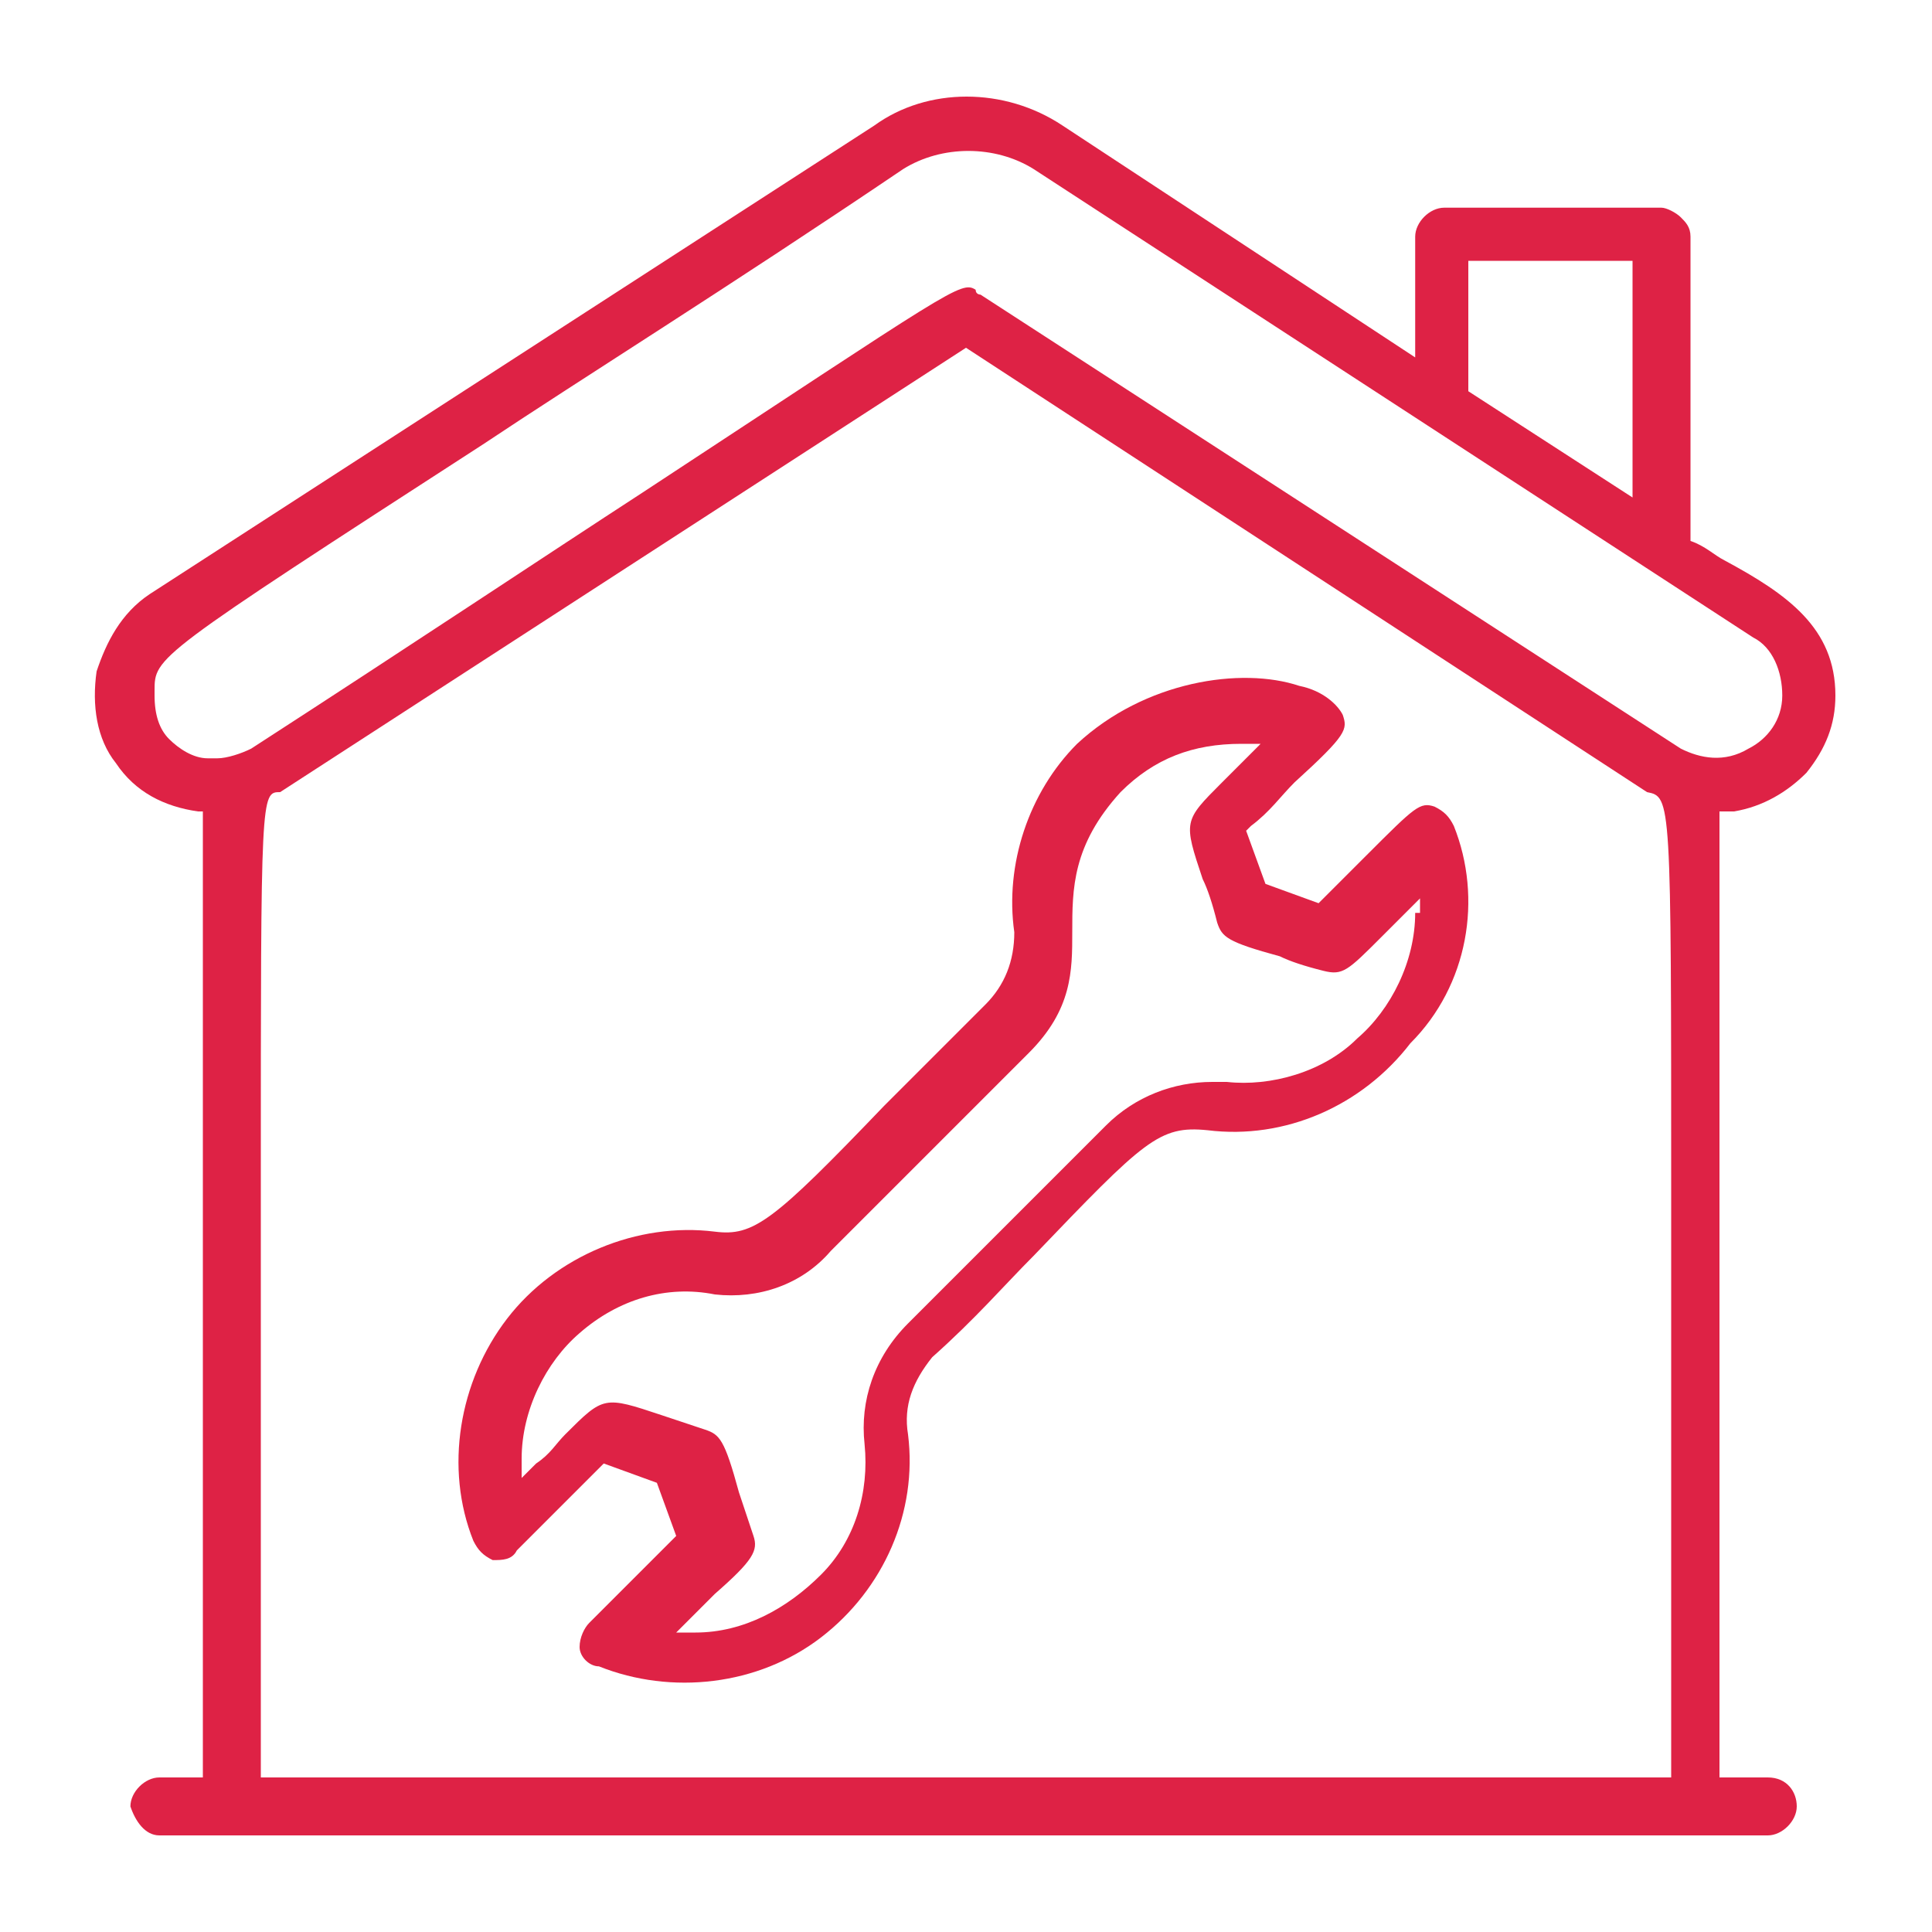 <?xml version="1.0" encoding="utf-8"?>
<!-- Generator: Adobe Illustrator 24.3.0, SVG Export Plug-In . SVG Version: 6.00 Build 0)  -->
<svg version="1.1" id="Layer_1" xmlns="http://www.w3.org/2000/svg" xmlns:xlink="http://www.w3.org/1999/xlink" x="0px" y="0px"
	 viewBox="0 0 40 40" style="enable-background:new 0 0 40 40;" xml:space="preserve">
<style type="text/css">
	.st0{fill:#DE2245;}
</style>
<g>
	<g>
		<path class="st0" d="M35.9,16.8c0.6-0.1,1.1-0.4,1.5-0.8c0.4-0.5,0.6-1,0.6-1.6c0-1.4-1-2.1-2.3-2.8c-0.2-0.1-0.4-0.3-0.7-0.4
			L35,11V4.9c0-0.2-0.1-0.3-0.2-0.4c-0.1-0.1-0.3-0.2-0.4-0.2h-4.5c-0.3,0-0.6,0.3-0.6,0.6v2.5L22,2.6c-1.2-0.8-2.8-0.8-3.9,0
			L3.1,12.3c-0.6,0.4-0.9,1-1.1,1.6c-0.1,0.7,0,1.4,0.4,1.9c0.4,0.6,1,0.9,1.7,1l0.1,0v20H3.3c-0.3,0-0.6,0.3-0.6,0.6
			C2.8,37.7,3,38,3.3,38h33.3c0.3,0,0.6-0.3,0.6-0.6c0-0.3-0.2-0.6-0.6-0.6h-1v-20L35.9,16.8z M30.4,5.4h3.4v4.9l-3.4-2.2V5.4z
			 M34.6,24.8c0,2.8,0,6.7,0,11.8v0.2H5.4v-0.2c0-5.3,0-9.2,0-12.1c0-8.1,0-8.1,0.4-8.1c0,0,0,0,0,0L20,7.2l14.1,9.2c0,0,0,0,0,0
			C34.6,16.5,34.6,16.5,34.6,24.8z M34.8,15.5L20.3,6.1c0,0-0.1,0-0.1-0.1c-0.3-0.2-0.5,0-6.9,4.2c-2,1.3-4.7,3.1-8.1,5.3
			c-0.2,0.1-0.5,0.2-0.7,0.2c-0.1,0-0.1,0-0.2,0c-0.3,0-0.6-0.2-0.8-0.4c-0.2-0.2-0.3-0.5-0.3-0.9v-0.1c0-0.7,0-0.7,6.8-5.1
			c2.1-1.4,5-3.2,8.7-5.7c0.8-0.5,1.9-0.5,2.7,0l14.9,9.7c0.4,0.2,0.6,0.7,0.6,1.2c0,0.5-0.3,0.9-0.7,1.1
			C35.7,15.8,35.2,15.7,34.8,15.5z"/>
	</g>
	<g>
		<path class="st0" d="M30.1,17.1c-0.1-0.2-0.2-0.3-0.4-0.4c-0.3-0.1-0.4,0-1.4,1c-0.2,0.2-0.5,0.5-0.9,0.9l-0.1,0.1l-1.1-0.4
			l-0.4-1.1l0.1-0.1c0.4-0.3,0.6-0.6,0.9-0.9c1.1-1,1.1-1.1,1-1.4c-0.1-0.2-0.4-0.5-0.9-0.6c-1.2-0.4-3.2-0.1-4.6,1.2
			c-1,1-1.5,2.5-1.3,3.9c0,0.6-0.2,1.1-0.6,1.5c-0.8,0.8-1.5,1.5-2.1,2.1c-2.3,2.4-2.7,2.7-3.5,2.6c-1.6-0.2-3.3,0.5-4.3,1.8
			c-1,1.3-1.3,3.1-0.7,4.6c0.1,0.2,0.2,0.3,0.4,0.4c0.2,0,0.4,0,0.5-0.2l1.8-1.8l1.1,0.4l0.4,1.1l-1.8,1.8c-0.1,0.1-0.2,0.3-0.2,0.5
			c0,0.2,0.2,0.4,0.4,0.4c1.5,0.6,3.3,0.4,4.6-0.6c1.3-1,2-2.6,1.8-4.2c-0.1-0.6,0.1-1.1,0.5-1.6c0.9-0.8,1.5-1.5,2.1-2.1
			c2.3-2.4,2.6-2.7,3.6-2.6c1.6,0.2,3.2-0.5,4.2-1.8C30.4,20.4,30.7,18.6,30.1,17.1z M29.3,18.9c0,1-0.5,2-1.2,2.6
			c-0.7,0.7-1.8,1-2.7,0.9c-0.1,0-0.2,0-0.3,0c-0.8,0-1.6,0.3-2.2,0.9l-4.1,4.1c-0.7,0.7-1,1.6-0.9,2.5c0.1,1-0.2,2-0.9,2.7
			c-0.7,0.7-1.6,1.2-2.6,1.2l-0.4,0l0.3-0.3c0.2-0.2,0.3-0.3,0.5-0.5c0.8-0.7,0.9-0.9,0.8-1.2c-0.1-0.3-0.2-0.6-0.3-0.9
			c-0.3-1.1-0.4-1.2-0.7-1.3c-0.3-0.1-0.6-0.2-0.9-0.3c-1.2-0.4-1.2-0.4-2,0.4c-0.2,0.2-0.3,0.4-0.6,0.6l-0.3,0.3v-0.4
			c0-1,0.5-2,1.2-2.6c0.8-0.7,1.8-1,2.8-0.8c0.9,0.1,1.8-0.2,2.4-0.9l4.1-4.1c0.9-0.9,0.9-1.7,0.9-2.5c0-0.9,0-1.8,1-2.9
			c0.7-0.7,1.5-1,2.5-1h0.4l-0.3,0.3c-0.2,0.2-0.4,0.4-0.5,0.5c-0.8,0.8-0.8,0.8-0.4,2c0.1,0.2,0.2,0.5,0.3,0.9
			c0.1,0.3,0.2,0.4,1.3,0.7c0.2,0.1,0.5,0.2,0.9,0.3c0.4,0.1,0.5,0,1.2-0.7c0.1-0.1,0.3-0.3,0.5-0.5l0.3-0.3V18.9z"/>
	</g>
</g>
</svg>
